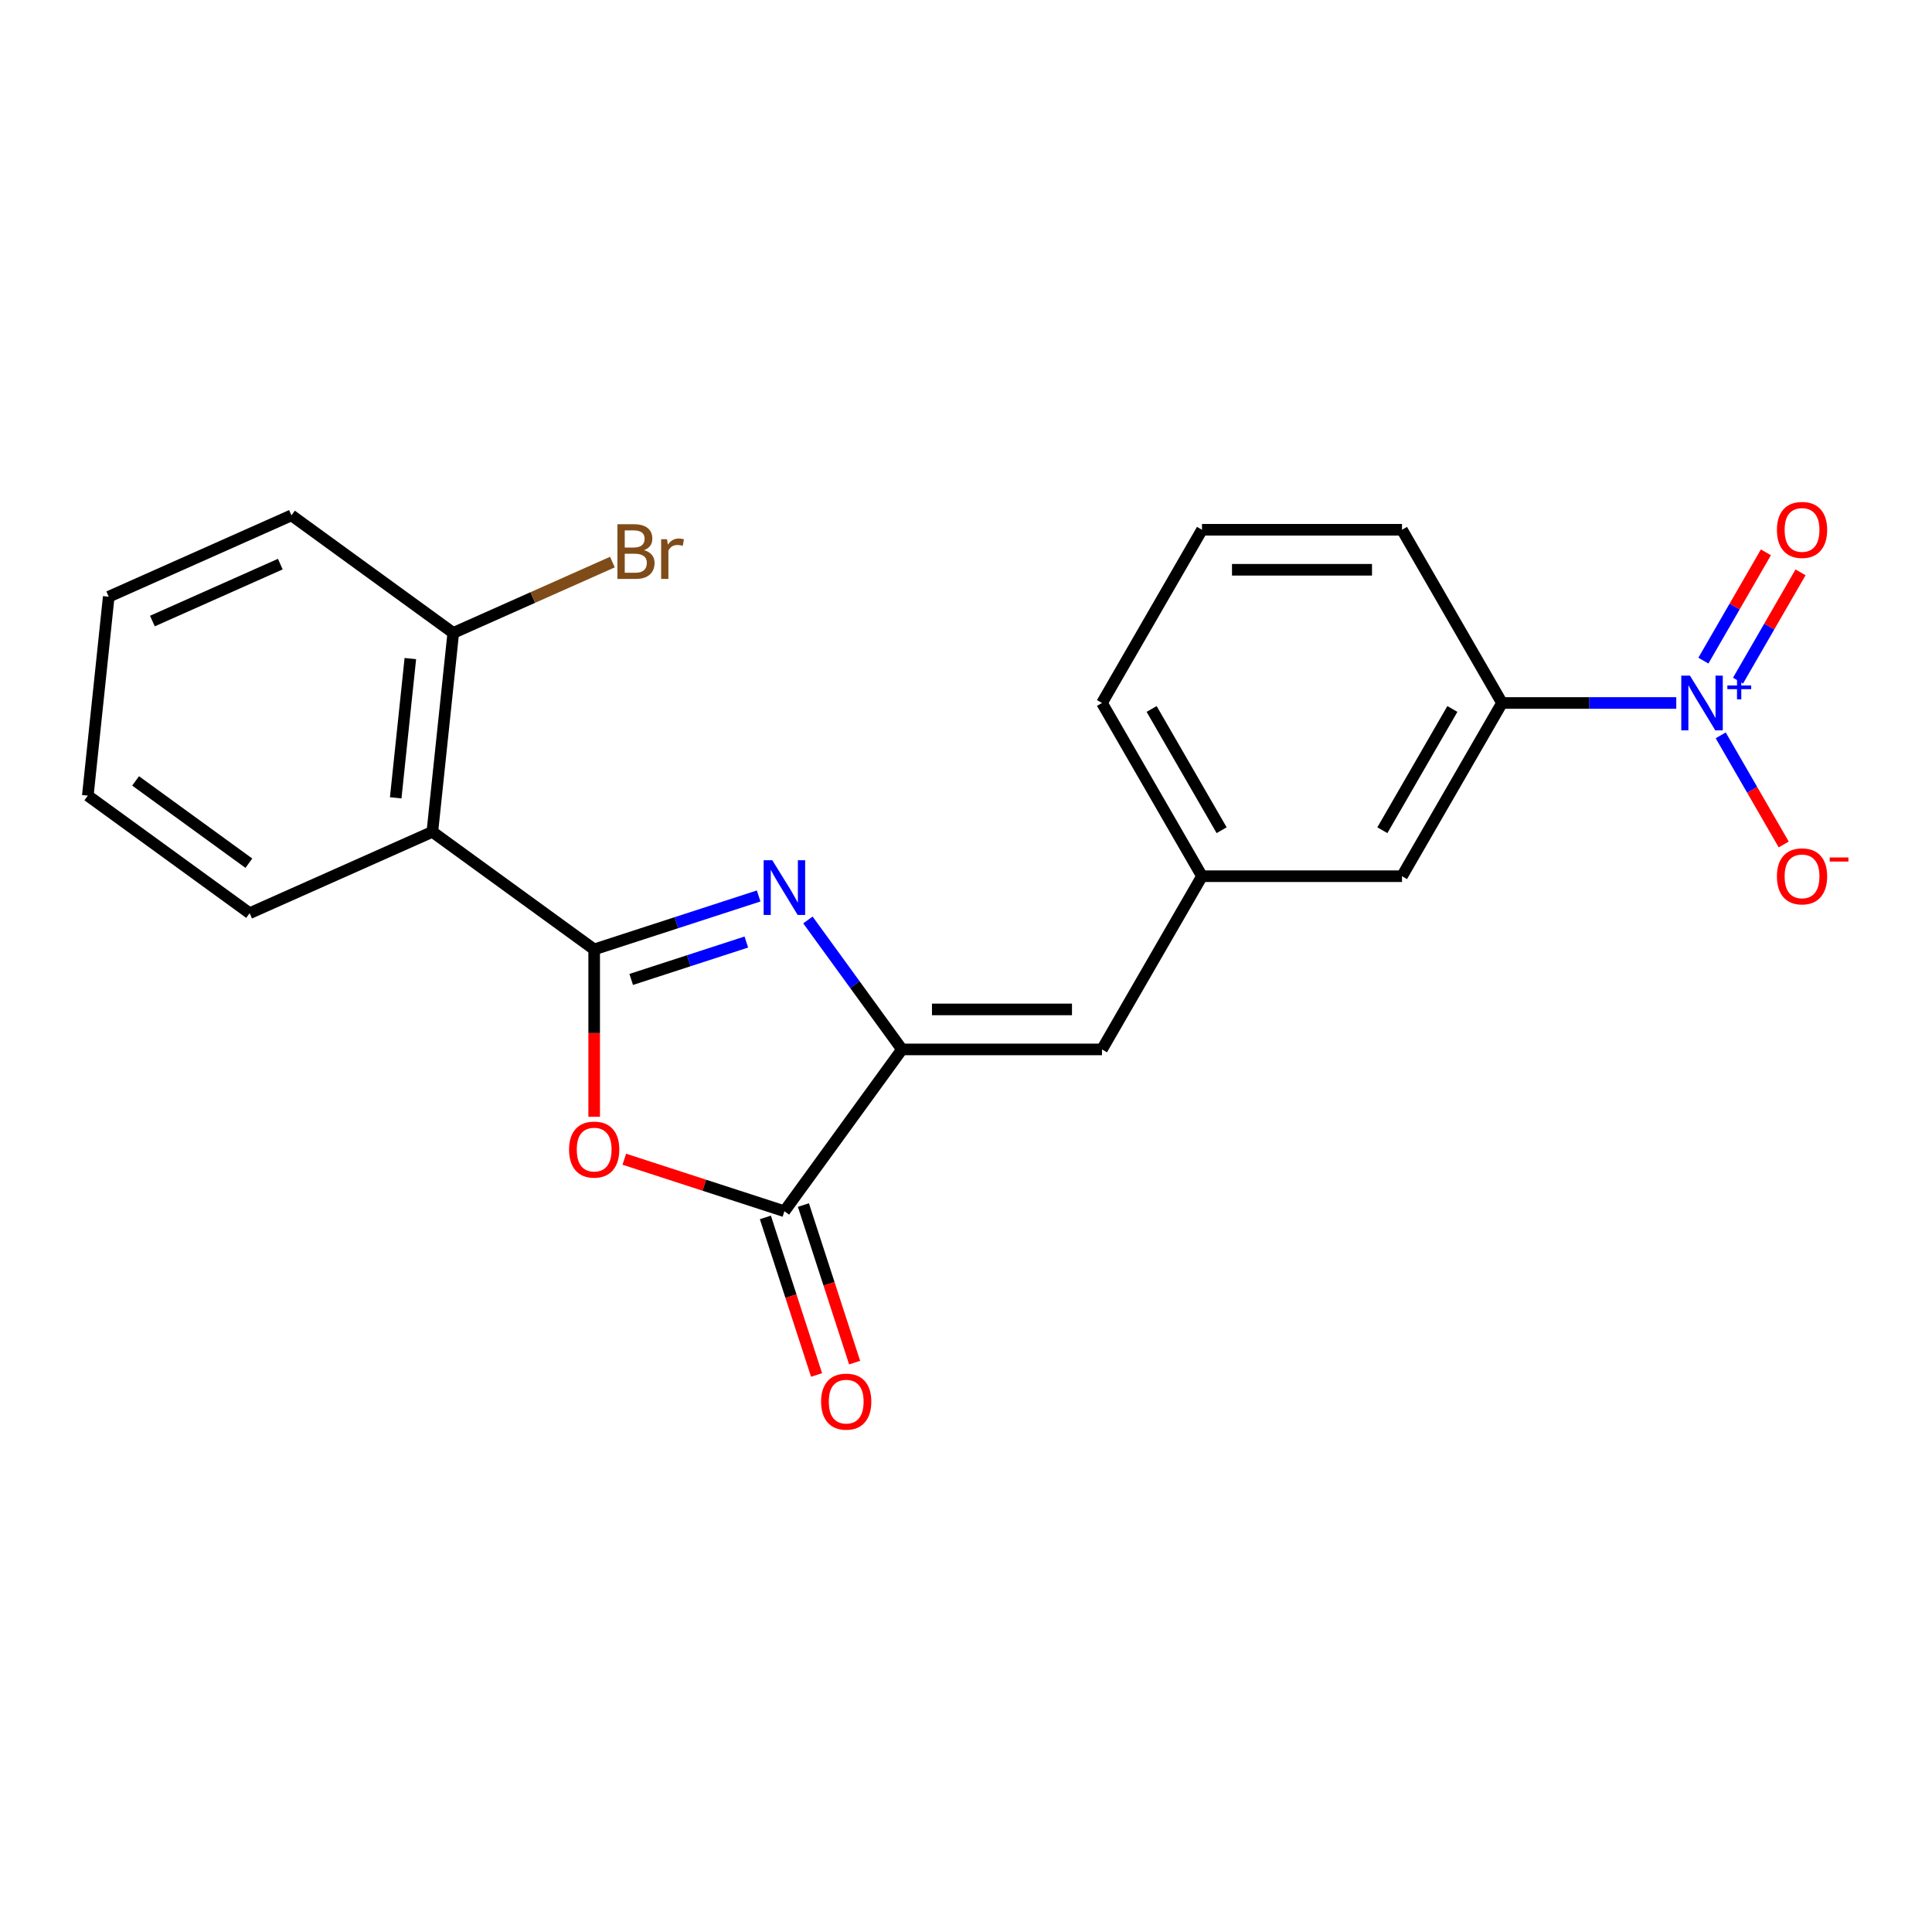<?xml version='1.0' encoding='iso-8859-1'?>
<svg version='1.1' baseProfile='full'
              xmlns='http://www.w3.org/2000/svg'
                      xmlns:rdkit='http://www.rdkit.org/xml'
                      xmlns:xlink='http://www.w3.org/1999/xlink'
                  xml:space='preserve'
width='1000px' height='1000px' viewBox='0 0 1000 1000'>
<!-- END OF HEADER -->
<rect style='opacity:1.0;fill:#FFFFFF;stroke:none' width='1000' height='1000' x='0' y='0'> </rect>
<path class='bond-0' d='M 307.543,491.414 L 350.11,477.584' style='fill:none;fill-rule:evenodd;stroke:#000000;stroke-width:6px;stroke-linecap:butt;stroke-linejoin:miter;stroke-opacity:1' />
<path class='bond-0' d='M 350.11,477.584 L 392.676,463.753' style='fill:none;fill-rule:evenodd;stroke:#0000FF;stroke-width:6px;stroke-linecap:butt;stroke-linejoin:miter;stroke-opacity:1' />
<path class='bond-0' d='M 326.712,506.957 L 356.508,497.276' style='fill:none;fill-rule:evenodd;stroke:#000000;stroke-width:6px;stroke-linecap:butt;stroke-linejoin:miter;stroke-opacity:1' />
<path class='bond-0' d='M 356.508,497.276 L 386.305,487.595' style='fill:none;fill-rule:evenodd;stroke:#0000FF;stroke-width:6px;stroke-linecap:butt;stroke-linejoin:miter;stroke-opacity:1' />
<path class='bond-1' d='M 307.543,491.414 L 307.543,534.724' style='fill:none;fill-rule:evenodd;stroke:#000000;stroke-width:6px;stroke-linecap:butt;stroke-linejoin:miter;stroke-opacity:1' />
<path class='bond-1' d='M 307.543,534.724 L 307.543,578.034' style='fill:none;fill-rule:evenodd;stroke:#FF0000;stroke-width:6px;stroke-linecap:butt;stroke-linejoin:miter;stroke-opacity:1' />
<path class='bond-5' d='M 307.543,491.414 L 223.788,430.562' style='fill:none;fill-rule:evenodd;stroke:#000000;stroke-width:6px;stroke-linecap:butt;stroke-linejoin:miter;stroke-opacity:1' />
<path class='bond-2' d='M 418.173,476.171 L 442.514,509.675' style='fill:none;fill-rule:evenodd;stroke:#0000FF;stroke-width:6px;stroke-linecap:butt;stroke-linejoin:miter;stroke-opacity:1' />
<path class='bond-2' d='M 442.514,509.675 L 466.856,543.178' style='fill:none;fill-rule:evenodd;stroke:#000000;stroke-width:6px;stroke-linecap:butt;stroke-linejoin:miter;stroke-opacity:1' />
<path class='bond-4' d='M 323.132,600.007 L 364.568,613.471' style='fill:none;fill-rule:evenodd;stroke:#FF0000;stroke-width:6px;stroke-linecap:butt;stroke-linejoin:miter;stroke-opacity:1' />
<path class='bond-4' d='M 364.568,613.471 L 406.004,626.934' style='fill:none;fill-rule:evenodd;stroke:#000000;stroke-width:6px;stroke-linecap:butt;stroke-linejoin:miter;stroke-opacity:1' />
<path class='bond-6' d='M 466.856,543.178 L 570.384,543.178' style='fill:none;fill-rule:evenodd;stroke:#000000;stroke-width:6px;stroke-linecap:butt;stroke-linejoin:miter;stroke-opacity:1' />
<path class='bond-6' d='M 482.386,522.473 L 554.855,522.473' style='fill:none;fill-rule:evenodd;stroke:#000000;stroke-width:6px;stroke-linecap:butt;stroke-linejoin:miter;stroke-opacity:1' />
<path class='bond-22' d='M 466.856,543.178 L 406.004,626.934' style='fill:none;fill-rule:evenodd;stroke:#000000;stroke-width:6px;stroke-linecap:butt;stroke-linejoin:miter;stroke-opacity:1' />
<path class='bond-3' d='M 867.639,363.863 L 822.54,363.863' style='fill:none;fill-rule:evenodd;stroke:#0000FF;stroke-width:6px;stroke-linecap:butt;stroke-linejoin:miter;stroke-opacity:1' />
<path class='bond-3' d='M 822.54,363.863 L 777.44,363.863' style='fill:none;fill-rule:evenodd;stroke:#000000;stroke-width:6px;stroke-linecap:butt;stroke-linejoin:miter;stroke-opacity:1' />
<path class='bond-8' d='M 890.637,380.611 L 906.943,408.854' style='fill:none;fill-rule:evenodd;stroke:#0000FF;stroke-width:6px;stroke-linecap:butt;stroke-linejoin:miter;stroke-opacity:1' />
<path class='bond-8' d='M 906.943,408.854 L 923.249,437.096' style='fill:none;fill-rule:evenodd;stroke:#FF0000;stroke-width:6px;stroke-linecap:butt;stroke-linejoin:miter;stroke-opacity:1' />
<path class='bond-9' d='M 899.603,352.291 L 915.782,324.269' style='fill:none;fill-rule:evenodd;stroke:#0000FF;stroke-width:6px;stroke-linecap:butt;stroke-linejoin:miter;stroke-opacity:1' />
<path class='bond-9' d='M 915.782,324.269 L 931.96,296.246' style='fill:none;fill-rule:evenodd;stroke:#FF0000;stroke-width:6px;stroke-linecap:butt;stroke-linejoin:miter;stroke-opacity:1' />
<path class='bond-9' d='M 881.671,341.938 L 897.85,313.916' style='fill:none;fill-rule:evenodd;stroke:#0000FF;stroke-width:6px;stroke-linecap:butt;stroke-linejoin:miter;stroke-opacity:1' />
<path class='bond-9' d='M 897.85,313.916 L 914.029,285.894' style='fill:none;fill-rule:evenodd;stroke:#FF0000;stroke-width:6px;stroke-linecap:butt;stroke-linejoin:miter;stroke-opacity:1' />
<path class='bond-11' d='M 396.158,630.133 L 409.407,670.91' style='fill:none;fill-rule:evenodd;stroke:#000000;stroke-width:6px;stroke-linecap:butt;stroke-linejoin:miter;stroke-opacity:1' />
<path class='bond-11' d='M 409.407,670.91 L 422.656,711.686' style='fill:none;fill-rule:evenodd;stroke:#FF0000;stroke-width:6px;stroke-linecap:butt;stroke-linejoin:miter;stroke-opacity:1' />
<path class='bond-11' d='M 415.85,623.735 L 429.099,664.511' style='fill:none;fill-rule:evenodd;stroke:#000000;stroke-width:6px;stroke-linecap:butt;stroke-linejoin:miter;stroke-opacity:1' />
<path class='bond-11' d='M 429.099,664.511 L 442.348,705.288' style='fill:none;fill-rule:evenodd;stroke:#FF0000;stroke-width:6px;stroke-linecap:butt;stroke-linejoin:miter;stroke-opacity:1' />
<path class='bond-10' d='M 223.788,430.562 L 234.609,327.602' style='fill:none;fill-rule:evenodd;stroke:#000000;stroke-width:6px;stroke-linecap:butt;stroke-linejoin:miter;stroke-opacity:1' />
<path class='bond-10' d='M 204.819,412.954 L 212.394,340.881' style='fill:none;fill-rule:evenodd;stroke:#000000;stroke-width:6px;stroke-linecap:butt;stroke-linejoin:miter;stroke-opacity:1' />
<path class='bond-15' d='M 223.788,430.562 L 129.21,472.671' style='fill:none;fill-rule:evenodd;stroke:#000000;stroke-width:6px;stroke-linecap:butt;stroke-linejoin:miter;stroke-opacity:1' />
<path class='bond-12' d='M 570.384,543.178 L 622.148,453.521' style='fill:none;fill-rule:evenodd;stroke:#000000;stroke-width:6px;stroke-linecap:butt;stroke-linejoin:miter;stroke-opacity:1' />
<path class='bond-7' d='M 777.44,363.863 L 725.676,453.521' style='fill:none;fill-rule:evenodd;stroke:#000000;stroke-width:6px;stroke-linecap:butt;stroke-linejoin:miter;stroke-opacity:1' />
<path class='bond-7' d='M 751.744,366.959 L 715.509,429.719' style='fill:none;fill-rule:evenodd;stroke:#000000;stroke-width:6px;stroke-linecap:butt;stroke-linejoin:miter;stroke-opacity:1' />
<path class='bond-24' d='M 777.44,363.863 L 725.676,274.205' style='fill:none;fill-rule:evenodd;stroke:#000000;stroke-width:6px;stroke-linecap:butt;stroke-linejoin:miter;stroke-opacity:1' />
<path class='bond-14' d='M 234.609,327.602 L 275.794,309.265' style='fill:none;fill-rule:evenodd;stroke:#000000;stroke-width:6px;stroke-linecap:butt;stroke-linejoin:miter;stroke-opacity:1' />
<path class='bond-14' d='M 275.794,309.265 L 316.978,290.929' style='fill:none;fill-rule:evenodd;stroke:#7F4C19;stroke-width:6px;stroke-linecap:butt;stroke-linejoin:miter;stroke-opacity:1' />
<path class='bond-19' d='M 234.609,327.602 L 150.854,266.75' style='fill:none;fill-rule:evenodd;stroke:#000000;stroke-width:6px;stroke-linecap:butt;stroke-linejoin:miter;stroke-opacity:1' />
<path class='bond-13' d='M 622.148,453.521 L 725.676,453.521' style='fill:none;fill-rule:evenodd;stroke:#000000;stroke-width:6px;stroke-linecap:butt;stroke-linejoin:miter;stroke-opacity:1' />
<path class='bond-18' d='M 622.148,453.521 L 570.384,363.863' style='fill:none;fill-rule:evenodd;stroke:#000000;stroke-width:6px;stroke-linecap:butt;stroke-linejoin:miter;stroke-opacity:1' />
<path class='bond-18' d='M 632.315,429.719 L 596.08,366.959' style='fill:none;fill-rule:evenodd;stroke:#000000;stroke-width:6px;stroke-linecap:butt;stroke-linejoin:miter;stroke-opacity:1' />
<path class='bond-20' d='M 129.21,472.671 L 45.455,411.819' style='fill:none;fill-rule:evenodd;stroke:#000000;stroke-width:6px;stroke-linecap:butt;stroke-linejoin:miter;stroke-opacity:1' />
<path class='bond-20' d='M 128.817,446.792 L 70.188,404.195' style='fill:none;fill-rule:evenodd;stroke:#000000;stroke-width:6px;stroke-linecap:butt;stroke-linejoin:miter;stroke-opacity:1' />
<path class='bond-16' d='M 725.676,274.205 L 622.148,274.205' style='fill:none;fill-rule:evenodd;stroke:#000000;stroke-width:6px;stroke-linecap:butt;stroke-linejoin:miter;stroke-opacity:1' />
<path class='bond-16' d='M 710.147,294.911 L 637.677,294.911' style='fill:none;fill-rule:evenodd;stroke:#000000;stroke-width:6px;stroke-linecap:butt;stroke-linejoin:miter;stroke-opacity:1' />
<path class='bond-17' d='M 622.148,274.205 L 570.384,363.863' style='fill:none;fill-rule:evenodd;stroke:#000000;stroke-width:6px;stroke-linecap:butt;stroke-linejoin:miter;stroke-opacity:1' />
<path class='bond-23' d='M 150.854,266.75 L 56.276,308.858' style='fill:none;fill-rule:evenodd;stroke:#000000;stroke-width:6px;stroke-linecap:butt;stroke-linejoin:miter;stroke-opacity:1' />
<path class='bond-23' d='M 145.089,291.981 L 78.885,321.457' style='fill:none;fill-rule:evenodd;stroke:#000000;stroke-width:6px;stroke-linecap:butt;stroke-linejoin:miter;stroke-opacity:1' />
<path class='bond-21' d='M 45.455,411.819 L 56.276,308.858' style='fill:none;fill-rule:evenodd;stroke:#000000;stroke-width:6px;stroke-linecap:butt;stroke-linejoin:miter;stroke-opacity:1' />
<path  class='atom-1' d='M 399.744 445.263
L 409.024 460.263
Q 409.944 461.743, 411.424 464.423
Q 412.904 467.103, 412.984 467.263
L 412.984 445.263
L 416.744 445.263
L 416.744 473.583
L 412.864 473.583
L 402.904 457.183
Q 401.744 455.263, 400.504 453.063
Q 399.304 450.863, 398.944 450.183
L 398.944 473.583
L 395.264 473.583
L 395.264 445.263
L 399.744 445.263
' fill='#0000FF'/>
<path  class='atom-2' d='M 294.543 595.022
Q 294.543 588.222, 297.903 584.422
Q 301.263 580.622, 307.543 580.622
Q 313.823 580.622, 317.183 584.422
Q 320.543 588.222, 320.543 595.022
Q 320.543 601.902, 317.143 605.822
Q 313.743 609.702, 307.543 609.702
Q 301.303 609.702, 297.903 605.822
Q 294.543 601.942, 294.543 595.022
M 307.543 606.502
Q 311.863 606.502, 314.183 603.622
Q 316.543 600.702, 316.543 595.022
Q 316.543 589.462, 314.183 586.662
Q 311.863 583.822, 307.543 583.822
Q 303.223 583.822, 300.863 586.622
Q 298.543 589.422, 298.543 595.022
Q 298.543 600.742, 300.863 603.622
Q 303.223 606.502, 307.543 606.502
' fill='#FF0000'/>
<path  class='atom-4' d='M 874.708 349.703
L 883.988 364.703
Q 884.908 366.183, 886.388 368.863
Q 887.868 371.543, 887.948 371.703
L 887.948 349.703
L 891.708 349.703
L 891.708 378.023
L 887.828 378.023
L 877.868 361.623
Q 876.708 359.703, 875.468 357.503
Q 874.268 355.303, 873.908 354.623
L 873.908 378.023
L 870.228 378.023
L 870.228 349.703
L 874.708 349.703
' fill='#0000FF'/>
<path  class='atom-4' d='M 894.084 354.808
L 899.073 354.808
L 899.073 349.554
L 901.291 349.554
L 901.291 354.808
L 906.412 354.808
L 906.412 356.709
L 901.291 356.709
L 901.291 361.989
L 899.073 361.989
L 899.073 356.709
L 894.084 356.709
L 894.084 354.808
' fill='#0000FF'/>
<path  class='atom-9' d='M 919.732 453.601
Q 919.732 446.801, 923.092 443.001
Q 926.452 439.201, 932.732 439.201
Q 939.012 439.201, 942.372 443.001
Q 945.732 446.801, 945.732 453.601
Q 945.732 460.481, 942.332 464.401
Q 938.932 468.281, 932.732 468.281
Q 926.492 468.281, 923.092 464.401
Q 919.732 460.521, 919.732 453.601
M 932.732 465.081
Q 937.052 465.081, 939.372 462.201
Q 941.732 459.281, 941.732 453.601
Q 941.732 448.041, 939.372 445.241
Q 937.052 442.401, 932.732 442.401
Q 928.412 442.401, 926.052 445.201
Q 923.732 448.001, 923.732 453.601
Q 923.732 459.321, 926.052 462.201
Q 928.412 465.081, 932.732 465.081
' fill='#FF0000'/>
<path  class='atom-9' d='M 947.052 443.823
L 956.74 443.823
L 956.74 445.935
L 947.052 445.935
L 947.052 443.823
' fill='#FF0000'/>
<path  class='atom-10' d='M 919.732 274.285
Q 919.732 267.485, 923.092 263.685
Q 926.452 259.885, 932.732 259.885
Q 939.012 259.885, 942.372 263.685
Q 945.732 267.485, 945.732 274.285
Q 945.732 281.165, 942.332 285.085
Q 938.932 288.965, 932.732 288.965
Q 926.492 288.965, 923.092 285.085
Q 919.732 281.205, 919.732 274.285
M 932.732 285.765
Q 937.052 285.765, 939.372 282.885
Q 941.732 279.965, 941.732 274.285
Q 941.732 268.725, 939.372 265.925
Q 937.052 263.085, 932.732 263.085
Q 928.412 263.085, 926.052 265.885
Q 923.732 268.685, 923.732 274.285
Q 923.732 280.005, 926.052 282.885
Q 928.412 285.765, 932.732 285.765
' fill='#FF0000'/>
<path  class='atom-12' d='M 424.996 725.475
Q 424.996 718.675, 428.356 714.875
Q 431.716 711.075, 437.996 711.075
Q 444.276 711.075, 447.636 714.875
Q 450.996 718.675, 450.996 725.475
Q 450.996 732.355, 447.596 736.275
Q 444.196 740.155, 437.996 740.155
Q 431.756 740.155, 428.356 736.275
Q 424.996 732.395, 424.996 725.475
M 437.996 736.955
Q 442.316 736.955, 444.636 734.075
Q 446.996 731.155, 446.996 725.475
Q 446.996 719.915, 444.636 717.115
Q 442.316 714.275, 437.996 714.275
Q 433.676 714.275, 431.316 717.075
Q 428.996 719.875, 428.996 725.475
Q 428.996 731.195, 431.316 734.075
Q 433.676 736.955, 437.996 736.955
' fill='#FF0000'/>
<path  class='atom-15' d='M 333.327 284.773
Q 336.047 285.533, 337.407 287.213
Q 338.807 288.853, 338.807 291.293
Q 338.807 295.213, 336.287 297.453
Q 333.807 299.653, 329.087 299.653
L 319.567 299.653
L 319.567 271.333
L 327.927 271.333
Q 332.767 271.333, 335.207 273.293
Q 337.647 275.253, 337.647 278.853
Q 337.647 283.133, 333.327 284.773
M 323.367 274.533
L 323.367 283.413
L 327.927 283.413
Q 330.727 283.413, 332.167 282.293
Q 333.647 281.133, 333.647 278.853
Q 333.647 274.533, 327.927 274.533
L 323.367 274.533
M 329.087 296.453
Q 331.847 296.453, 333.327 295.133
Q 334.807 293.813, 334.807 291.293
Q 334.807 288.973, 333.167 287.813
Q 331.567 286.613, 328.487 286.613
L 323.367 286.613
L 323.367 296.453
L 329.087 296.453
' fill='#7F4C19'/>
<path  class='atom-15' d='M 345.247 279.093
L 345.687 281.933
Q 347.847 278.733, 351.367 278.733
Q 352.487 278.733, 354.007 279.133
L 353.407 282.493
Q 351.687 282.093, 350.727 282.093
Q 349.047 282.093, 347.927 282.773
Q 346.847 283.413, 345.967 284.973
L 345.967 299.653
L 342.207 299.653
L 342.207 279.093
L 345.247 279.093
' fill='#7F4C19'/>
</svg>
